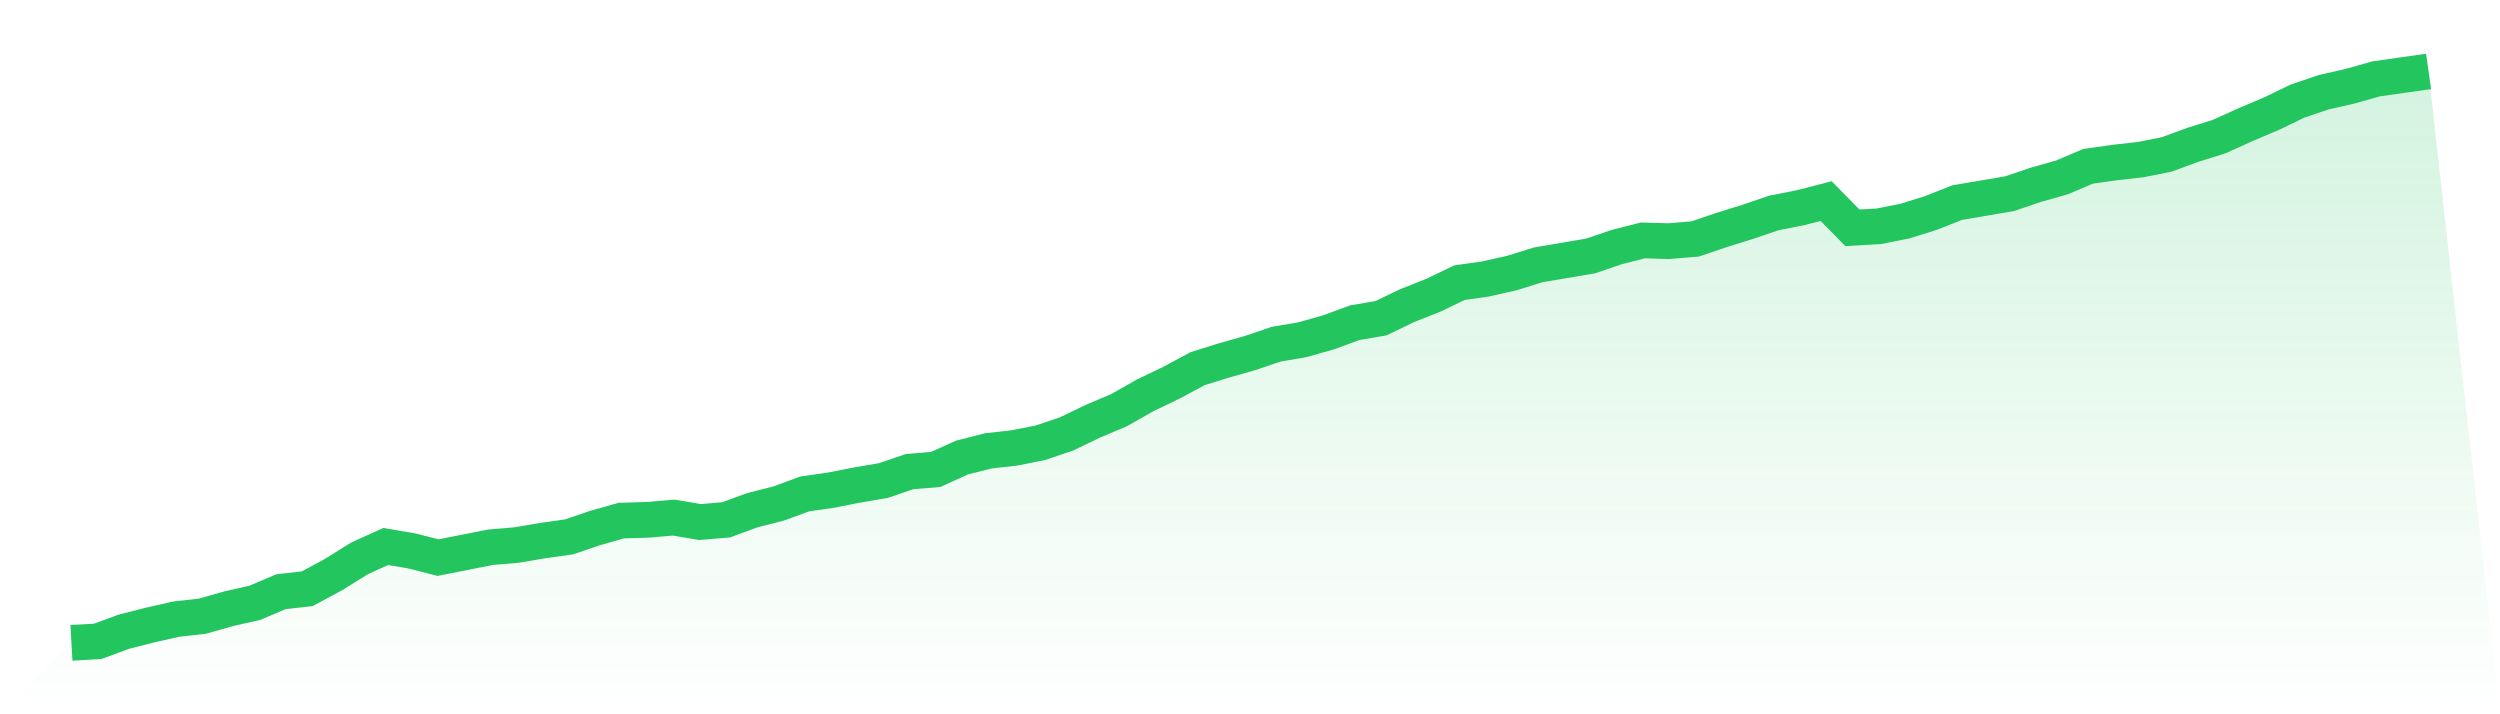 <svg viewBox="0 0 140 40" xmlns="http://www.w3.org/2000/svg">
<defs>
<linearGradient id="gradient" x1="0" x2="0" y1="0" y2="1">
<stop offset="0%" stop-color="#22c55e" stop-opacity="0.2"/>
<stop offset="100%" stop-color="#22c55e" stop-opacity="0"/>
</linearGradient>
</defs>
<path d="M4,36 L4,36 L5.467,35.917 L6.933,35.377 L8.4,35.004 L9.867,34.672 L11.333,34.506 L12.8,34.091 L14.267,33.759 L15.733,33.136 L17.2,32.97 L18.667,32.182 L20.133,31.268 L21.6,30.604 L23.067,30.853 L24.533,31.227 L26,30.936 L27.467,30.646 L28.933,30.521 L30.4,30.272 L31.867,30.065 L33.333,29.567 L34.8,29.152 L36.267,29.11 L37.733,28.986 L39.2,29.235 L40.667,29.11 L42.133,28.571 L43.6,28.197 L45.067,27.658 L46.533,27.45 L48,27.16 L49.467,26.911 L50.933,26.412 L52.4,26.288 L53.867,25.624 L55.333,25.25 L56.8,25.084 L58.267,24.794 L59.733,24.296 L61.2,23.59 L62.667,22.968 L64.133,22.137 L65.6,21.432 L67.067,20.643 L68.533,20.187 L70,19.772 L71.467,19.274 L72.933,19.025 L74.4,18.61 L75.867,18.07 L77.333,17.821 L78.8,17.115 L80.267,16.534 L81.733,15.829 L83.2,15.621 L84.667,15.289 L86.133,14.833 L87.6,14.584 L89.067,14.335 L90.533,13.837 L92,13.463 L93.467,13.505 L94.933,13.38 L96.4,12.882 L97.867,12.425 L99.333,11.927 L100.8,11.637 L102.267,11.263 L103.733,12.757 L105.2,12.674 L106.667,12.384 L108.133,11.927 L109.6,11.346 L111.067,11.097 L112.533,10.848 L114,10.35 L115.467,9.935 L116.933,9.313 L118.4,9.105 L119.867,8.939 L121.333,8.649 L122.8,8.109 L124.267,7.652 L125.733,6.988 L127.2,6.366 L128.667,5.66 L130.133,5.162 L131.6,4.83 L133.067,4.415 L134.533,4.208 L136,4 L140,40 L0,40 z" fill="url(#gradient)"/>
<path d="M4,36 L4,36 L5.467,35.917 L6.933,35.377 L8.4,35.004 L9.867,34.672 L11.333,34.506 L12.8,34.091 L14.267,33.759 L15.733,33.136 L17.2,32.97 L18.667,32.182 L20.133,31.268 L21.6,30.604 L23.067,30.853 L24.533,31.227 L26,30.936 L27.467,30.646 L28.933,30.521 L30.4,30.272 L31.867,30.065 L33.333,29.567 L34.8,29.152 L36.267,29.11 L37.733,28.986 L39.2,29.235 L40.667,29.11 L42.133,28.571 L43.6,28.197 L45.067,27.658 L46.533,27.45 L48,27.16 L49.467,26.911 L50.933,26.412 L52.4,26.288 L53.867,25.624 L55.333,25.25 L56.8,25.084 L58.267,24.794 L59.733,24.296 L61.2,23.59 L62.667,22.968 L64.133,22.137 L65.6,21.432 L67.067,20.643 L68.533,20.187 L70,19.772 L71.467,19.274 L72.933,19.025 L74.4,18.61 L75.867,18.07 L77.333,17.821 L78.8,17.115 L80.267,16.534 L81.733,15.829 L83.2,15.621 L84.667,15.289 L86.133,14.833 L87.6,14.584 L89.067,14.335 L90.533,13.837 L92,13.463 L93.467,13.505 L94.933,13.38 L96.4,12.882 L97.867,12.425 L99.333,11.927 L100.8,11.637 L102.267,11.263 L103.733,12.757 L105.2,12.674 L106.667,12.384 L108.133,11.927 L109.6,11.346 L111.067,11.097 L112.533,10.848 L114,10.35 L115.467,9.935 L116.933,9.313 L118.4,9.105 L119.867,8.939 L121.333,8.649 L122.8,8.109 L124.267,7.652 L125.733,6.988 L127.2,6.366 L128.667,5.66 L130.133,5.162 L131.6,4.83 L133.067,4.415 L134.533,4.208 L136,4" fill="none" stroke="#22c55e" stroke-width="2"/>
</svg>